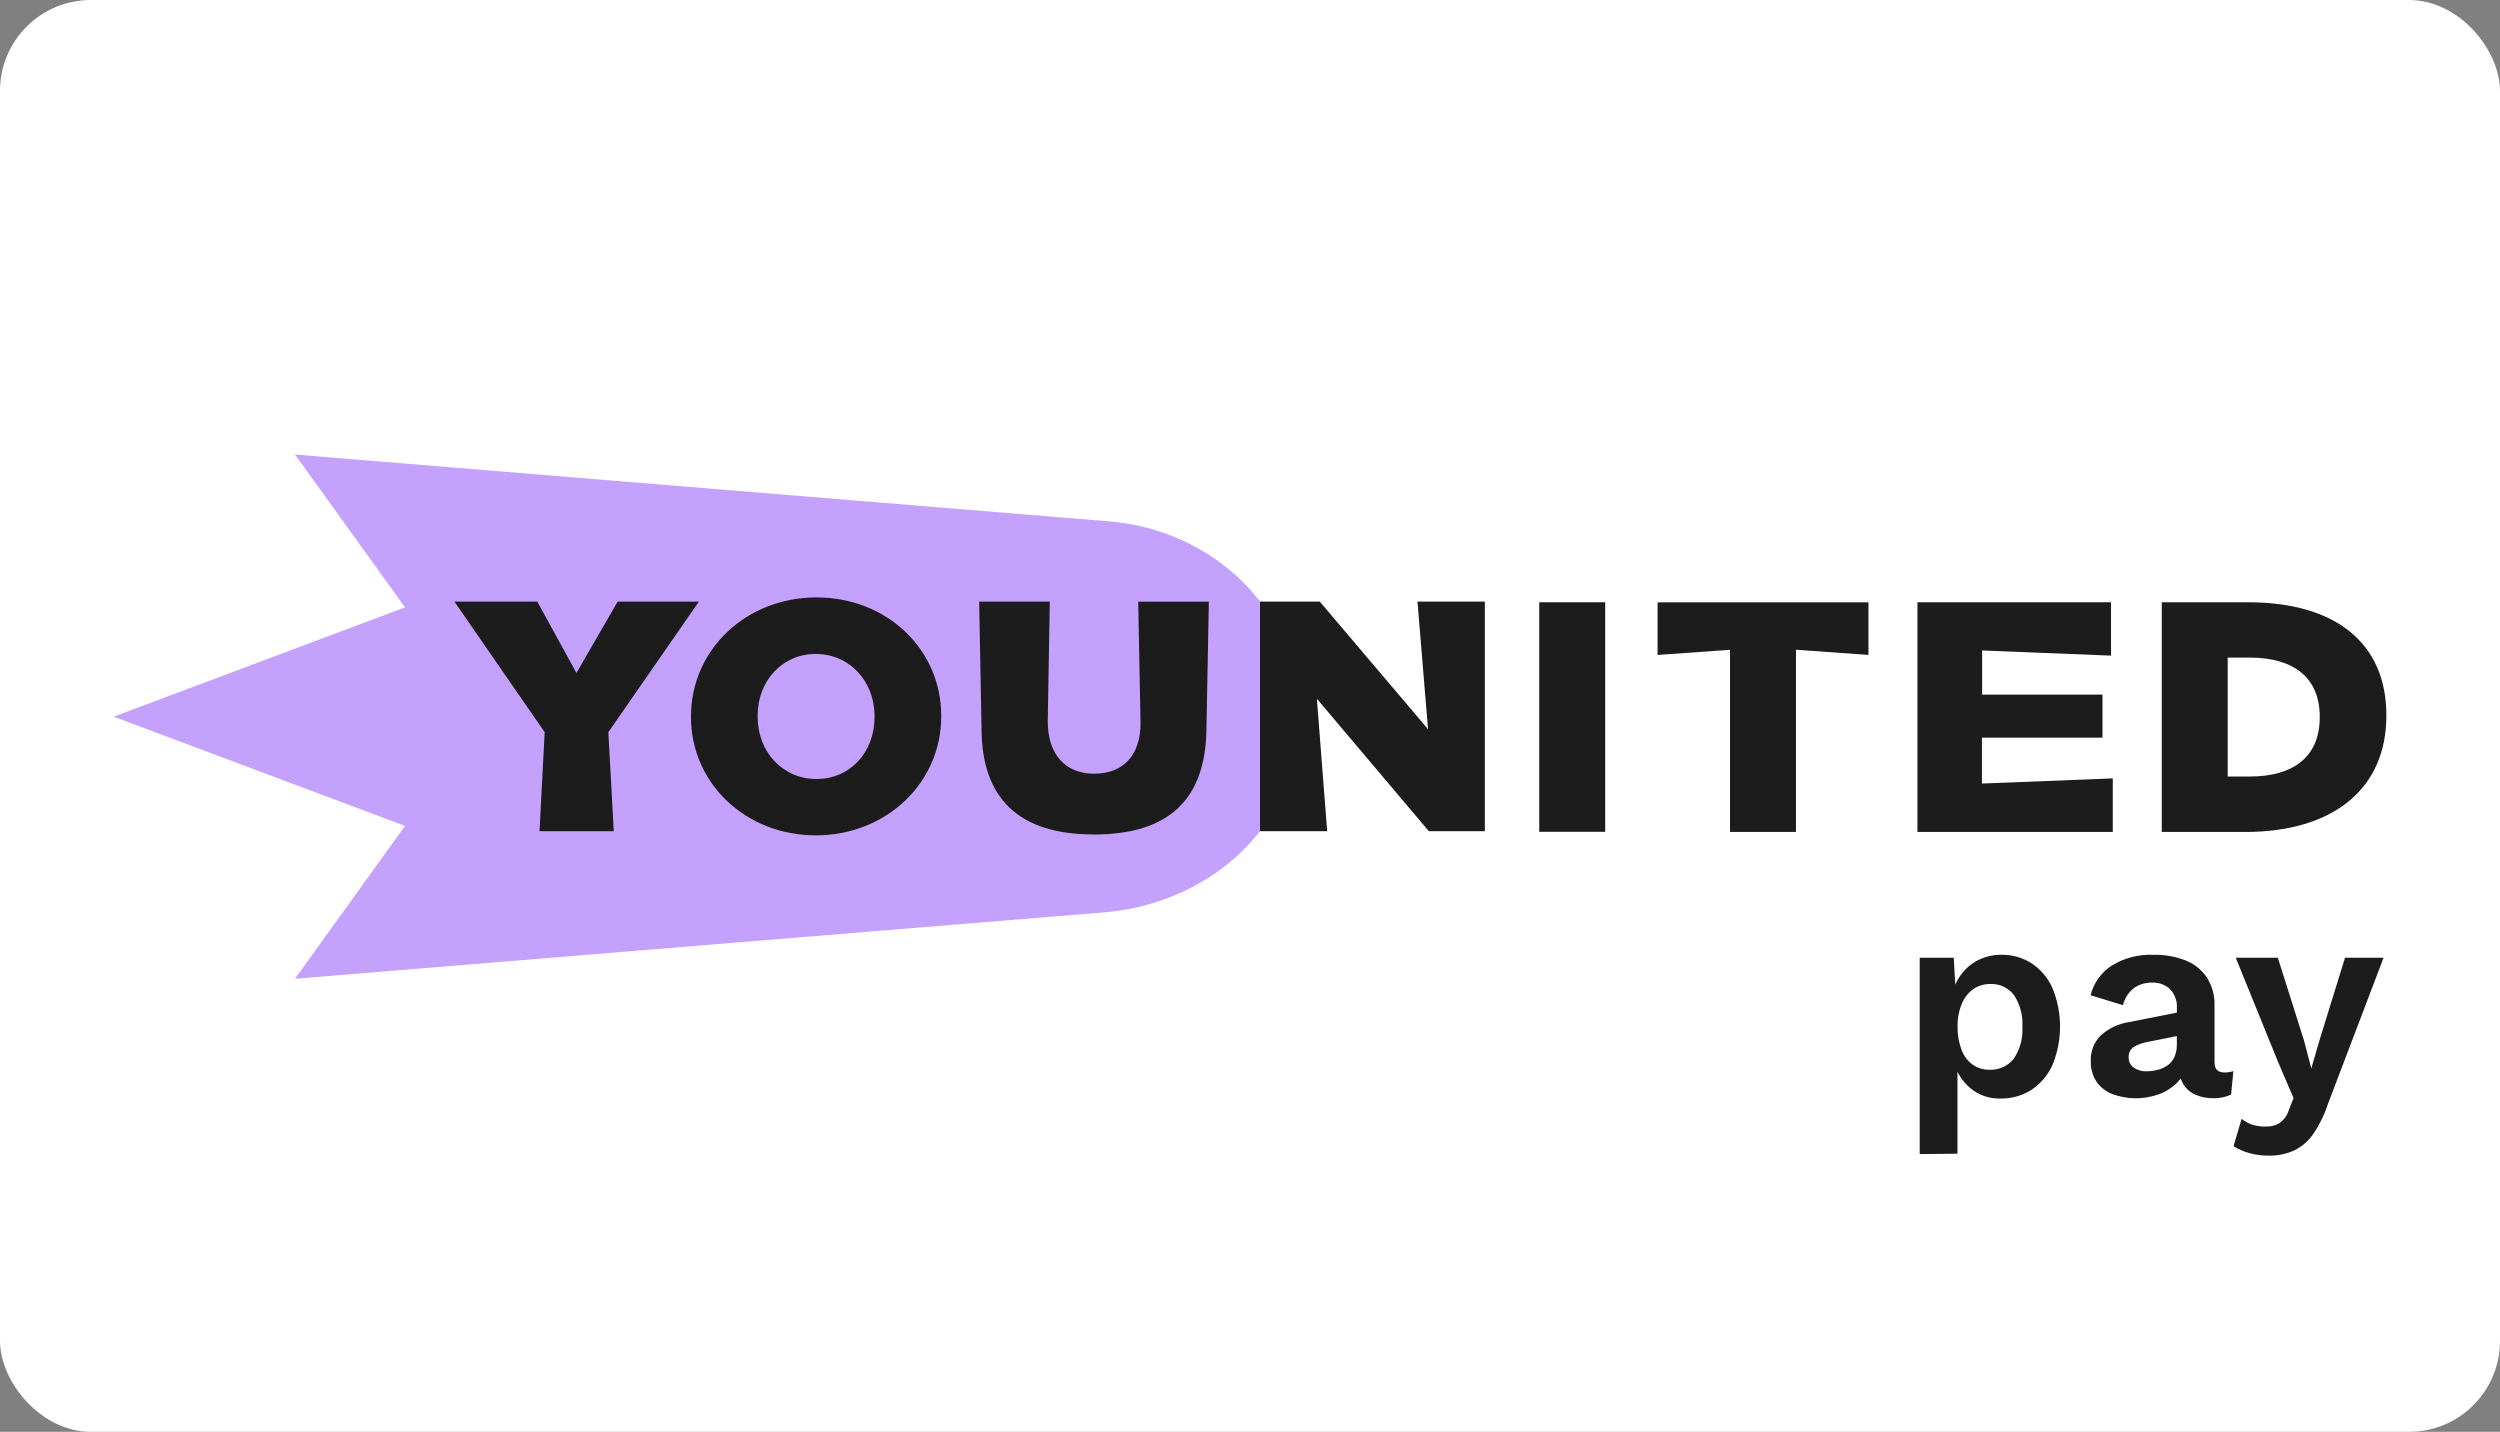 <svg width="220" height="126" viewBox="0 0 220 126" fill="none" xmlns="http://www.w3.org/2000/svg">
<rect x="0" y="0" width="220" height="126" fill="#808080" stroke="none"/>
<rect width="220" height="126" rx="8" fill="white"/>
<path d="M114.31 63.067C114.31 53.693 106.774 46.602 97.5 45.871L25.957 40L35.644 53.448L10 63.067L35.64 72.681L25.957 86.13L97.504 80.259C106.779 79.324 114.315 72.432 114.315 63.067" fill="#C5A1FE"/>
<path d="M96.211 73.43C89.687 73.43 86.375 70.286 86.375 64.084L86.166 52.94H92.382L92.201 63.476C92.201 66.366 93.73 68.085 96.284 68.085C98.838 68.085 100.367 66.466 100.367 63.644L100.163 52.945H106.379L106.171 63.911C106.171 70.322 102.913 73.439 96.211 73.439" fill="#1C1C1C"/>
<path d="M125.735 73.144L115.885 61.488L116.792 73.144H110.88V52.94H116.139L125.667 64.17L124.737 52.94H130.667V73.144H125.735Z" fill="#1C1C1C"/>
<path d="M141.257 52.999H135.454V73.199H141.257V52.999Z" fill="#1C1C1C"/>
<path d="M152.241 73.212V57.182L145.867 57.636V53.004H164.424V57.632L158.045 57.178V73.212H152.241Z" fill="#1C1C1C"/>
<path d="M168.734 73.213V52.999H185.771V57.695L174.428 57.242V61.125H185.018V64.914H174.41V68.952L185.925 68.498V73.213H168.734Z" fill="#1C1C1C"/>
<path d="M197.813 52.999H190.236V73.213H197.563C205.354 73.213 210 69.392 210 62.99V62.931C210 56.615 205.558 52.999 197.813 52.999ZM204.138 63.131C204.138 66.488 201.946 68.335 197.967 68.335H196.039V57.868H197.967C201.946 57.868 204.138 59.714 204.138 63.072V63.131Z" fill="#1C1C1C"/>
<path d="M47.477 73.144L47.931 64.433L39.986 52.94H47.282L50.726 59.22L54.356 52.94H61.506L53.534 64.433L54.011 73.144H47.477Z" fill="#1C1C1C"/>
<path d="M71.783 73.512C65.626 73.512 60.808 68.938 60.808 63.103V63.04C60.808 57.169 65.653 52.572 71.847 52.572C78.04 52.572 82.827 57.142 82.827 62.981V63.044C82.827 68.915 77.976 73.512 71.783 73.512ZM71.783 57.545C68.87 57.545 66.67 59.882 66.67 62.99V63.053C66.67 66.189 68.893 68.552 71.847 68.552C74.8 68.552 76.96 66.211 76.96 63.108V63.049C76.96 59.914 74.737 57.55 71.783 57.55" fill="#1C1C1C"/>
<path d="M168.934 101.561V84.279H171.928L172.15 88.149L171.733 87.695C171.866 87.012 172.145 86.365 172.55 85.799C172.945 85.249 173.466 84.802 174.07 84.496C174.711 84.173 175.421 84.01 176.139 84.02C177.079 84.007 178.002 84.27 178.793 84.778C179.589 85.311 180.218 86.058 180.608 86.933C181.51 89.112 181.51 91.56 180.608 93.739C180.206 94.626 179.561 95.381 178.748 95.917C177.943 96.425 177.008 96.686 176.057 96.67C175.088 96.705 174.14 96.382 173.394 95.762C172.692 95.171 172.187 94.38 171.946 93.494L172.259 92.981V101.525L168.934 101.561ZM175.095 94.138C175.497 94.155 175.897 94.076 176.263 93.909C176.629 93.742 176.95 93.491 177.2 93.176C177.765 92.351 178.035 91.36 177.967 90.363C178.034 89.371 177.772 88.384 177.223 87.555C176.979 87.238 176.663 86.985 176.3 86.817C175.937 86.65 175.539 86.573 175.14 86.593C174.606 86.584 174.083 86.743 173.643 87.046C173.195 87.374 172.846 87.82 172.636 88.335C172.375 88.98 172.25 89.672 172.268 90.368C172.254 91.053 172.371 91.736 172.613 92.377C172.802 92.904 173.145 93.361 173.598 93.689C174.036 93.994 174.561 94.151 175.095 94.138Z" fill="#1C1C1C"/>
<path d="M191.565 88.684C191.583 88.386 191.54 88.088 191.437 87.808C191.335 87.528 191.176 87.272 190.971 87.055C190.762 86.857 190.515 86.704 190.246 86.603C189.976 86.502 189.689 86.457 189.401 86.47C188.839 86.454 188.286 86.613 187.818 86.924C187.316 87.303 186.963 87.845 186.82 88.457L183.97 87.582C184.235 86.526 184.881 85.606 185.785 85C186.91 84.298 188.222 83.957 189.546 84.024C190.503 84.005 191.455 84.174 192.346 84.523C193.101 84.826 193.749 85.347 194.206 86.021C194.678 86.77 194.912 87.645 194.878 88.53V93.471C194.878 94.088 195.168 94.378 195.753 94.378C196.018 94.38 196.282 94.339 196.534 94.256L196.339 96.325C195.842 96.55 195.3 96.659 194.755 96.642C194.229 96.65 193.707 96.549 193.222 96.347C192.78 96.161 192.407 95.845 192.151 95.44C191.876 94.99 191.741 94.469 191.761 93.943V93.847L192.346 93.752C192.256 94.349 191.974 94.9 191.543 95.322C191.087 95.76 190.542 96.096 189.946 96.307C188.623 96.775 187.177 96.762 185.862 96.27C185.3 96.046 184.817 95.661 184.474 95.163C184.135 94.62 183.965 93.988 183.988 93.348C183.973 92.937 184.043 92.526 184.194 92.143C184.344 91.76 184.573 91.412 184.864 91.121C185.564 90.488 186.435 90.077 187.369 89.941L191.947 89.034L191.924 91.102L189.002 91.688C188.56 91.76 188.136 91.914 187.75 92.141C187.605 92.242 187.49 92.379 187.415 92.538C187.34 92.697 187.308 92.874 187.323 93.049C187.318 93.226 187.356 93.402 187.435 93.56C187.514 93.719 187.632 93.855 187.777 93.956C188.097 94.172 188.476 94.283 188.861 94.274C189.198 94.274 189.533 94.233 189.859 94.151C190.172 94.074 190.469 93.942 190.735 93.761C191 93.577 191.21 93.325 191.343 93.031C191.497 92.678 191.572 92.295 191.561 91.91L191.565 88.684Z" fill="#1C1C1C"/>
<path d="M209.755 84.279L204.837 97.205C204.533 98.139 204.094 99.024 203.535 99.832C203.112 100.436 202.542 100.921 201.878 101.243C201.18 101.558 200.421 101.713 199.655 101.697C199.066 101.703 198.48 101.625 197.913 101.465C197.434 101.329 196.976 101.128 196.552 100.867L197.26 98.457C197.548 98.692 197.877 98.87 198.231 98.984C198.611 99.093 199.005 99.145 199.401 99.138C199.813 99.149 200.221 99.049 200.581 98.847C200.981 98.561 201.276 98.152 201.42 97.681L201.833 96.633L200.472 93.457L196.747 84.283H200.449L202.759 91.584L203.394 94.02L204.147 91.438L206.361 84.283L209.755 84.279Z" fill="#1C1C1C"/>
</svg>
